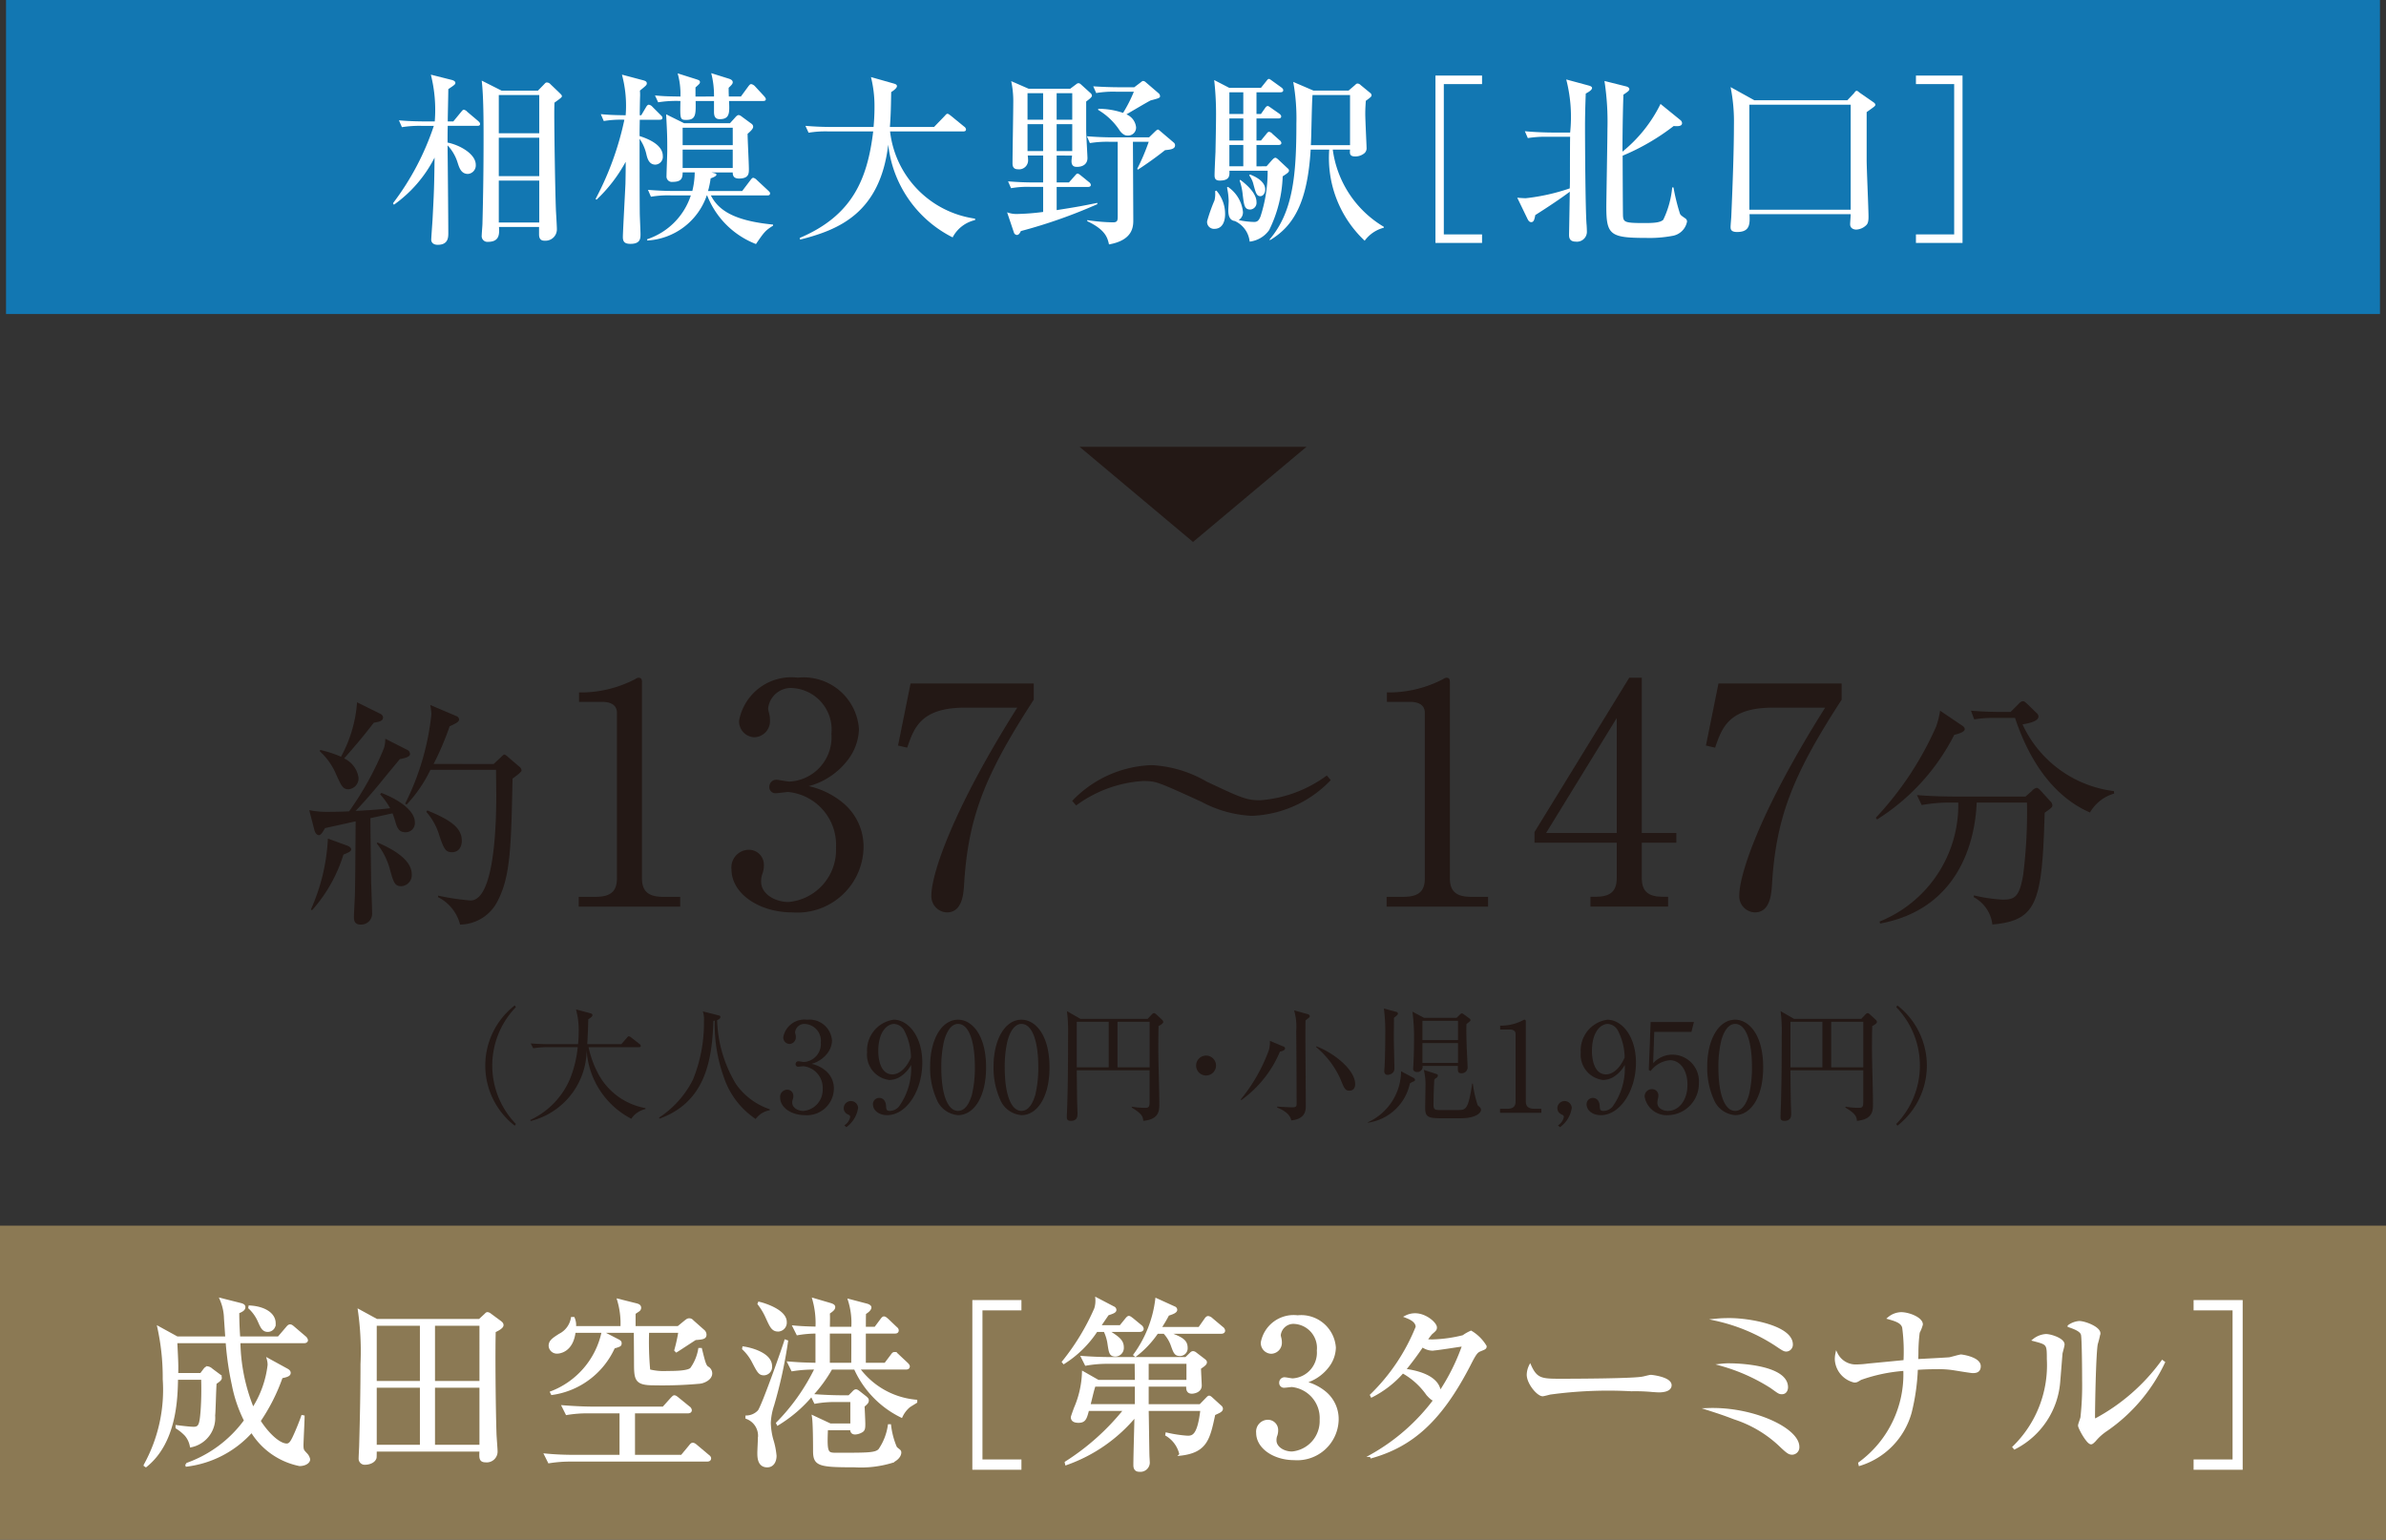 <svg xmlns="http://www.w3.org/2000/svg" viewBox="0 0 102.788 66.345"><rect x="0" y="0" width="102.788" height="66.345" fill="#333333" stroke="none"/><defs><style>.cls-1{fill:#1277b2;}.cls-2,.cls-5{fill:#fff;}.cls-3{fill:#231815;}.cls-4{fill:#8b7954;}.cls-5{stroke:#fff;stroke-miterlimit:10;stroke-width:0.1px;}</style></defs><g id="レイヤー_2" data-name="レイヤー 2"><g id="moji"><rect class="cls-1" x="0.26" width="102.268" height="13.531"/><path class="cls-2" d="M20.56,5.423h-1.271c-.008.24-.008.479-.008.72.52.104,1.215.487,1.215.959a.369.369,0,0,1-.335.393c-.296,0-.376-.265-.448-.488a1.886,1.886,0,0,0-.432-.743c.008.6.032,3.238.032,3.773,0,.185,0,.512-.456.512-.216,0-.28-.128-.28-.216,0-.072.048-.728.056-.855.064-1.239.072-1.375.088-2.687a5.585,5.585,0,0,1-1.751,2.031l-.04-.064a11.472,11.472,0,0,0,1.759-3.334h-.512a4.724,4.724,0,0,0-.863.056l-.128-.296c.479.048,1.047.048,1.135.048H18.729a6.202,6.202,0,0,0-.168-2.015l.888.224c.072.017.168.057.168.129,0,.063-.032.088-.304.271,0,.216-.024,1.191-.024,1.391h.24l.328-.399c.08-.096.088-.104.128-.104a.253.253,0,0,1,.144.088l.472.399c.04.04.08.072.08.128C20.68,5.415,20.616,5.423,20.56,5.423Zm3.326-.999c-.008.224-.008.384-.008.487,0,.655.032,3.143.072,4.174.008.128.04.663.04.775a.489.489,0,0,1-.512.512c-.088,0-.256,0-.256-.271V9.781H21.496c.016.28.04.64-.472.64a.246.246,0,0,1-.272-.271c0-.08.032-.439.032-.512q.048-1.824.048-3.662c0-.72,0-1.831-.08-2.503l.855.432H23.175l.264-.271c.064-.072.08-.08.12-.08a.21.21,0,0,1,.152.072l.392.376c.064.063.104.104.104.136C24.206,4.192,24.174,4.216,23.886,4.424ZM23.231,4.096H21.488V5.742H23.231Zm0,1.839H21.488V7.59H23.231Zm0,1.847H21.488V9.589H23.231Z"/><path class="cls-2" d="M25.882,4.919c.36.032.512.04,1.071.048a5.144,5.144,0,0,0-.16-1.751l.903.24c.128.032.168.072.168.136,0,.072-.032.096-.296.312.008.104.008.152.008.225-.008.136-.016.72-.016.839h.064l.208-.352c.032-.056.072-.104.12-.104a.253.253,0,0,1,.152.088l.352.352c.064.063.08.08.08.128,0,.072-.064.08-.12.08h-.855c-.008.447-.008.504-.008.703.432.136 1.0.4 1.0.855a.337.337,0,0,1-.32.376c-.272,0-.344-.264-.384-.432a1.876,1.876,0,0,0-.296-.68c0,1.056,0,2.351.008,3.183,0,.144.032.791.032.919,0,.185,0,.424-.432.424-.248,0-.328-.088-.328-.296,0-.199.096-1.942.112-2.311,0-.08.016-.728.008-.928a6.474,6.474,0,0,1-1.255,1.632l-.04-.032A12.992,12.992,0,0,0,26.898,5.159a4.505,4.505,0,0,0-.888.056Zm4.765,2.511c.192.048.216.048.216.104,0,.064-.208.137-.248.152a4.114,4.114,0,0,1-.112.544h1.471l.352-.464c.072-.096.096-.104.128-.104a.306.306,0,0,1,.144.088l.496.463c.048.049.08.072.08.12,0,.088-.08.088-.12.088H30.624c.312.608.943,1.088,2.679,1.256v.048c-.336.208-.392.288-.736.791a3.686,3.686,0,0,1-2.103-2.095h-.016a2.88,2.88,0,0,1-2.566,1.943v-.056a2.958,2.958,0,0,0,1.879-1.888h-.855a4.44,4.44,0,0,0-.864.057l-.128-.296c.376.031.76.048,1.135.048h.776a3.529,3.529,0,0,0,.104-.8h-.52c-.008.2-.008.408-.432.408a.231.231,0,0,1-.264-.248c0-.152.032-.903.032-1.08,0-.591,0-.695-.048-1.583l.775.384h1.975l.224-.247c.032-.04.096-.104.144-.104s.088.024.16.08l.359.264c.072.048.112.088.112.16,0,.104-.168.24-.24.304,0,.216.056,1.279.056,1.52,0,.184,0,.407-.424.407-.24,0-.272-.136-.272-.264Zm.112-3.271a3.794,3.794,0,0,0-.12-1.007l.736.231c.056.017.191.056.191.16,0,.063-.04.112-.176.24,0,.119,0,.184.008.375h.52L32.239,3.72c.032-.04.072-.096.12-.096a.292.292,0,0,1,.16.088l.392.424c.048.056.08.096.08.136,0,.072-.064.08-.12.08H31.407c.024.512.032.783-.4.783-.176,0-.248-.096-.248-.312V4.352h-.791c.008.567.016.815-.4.815-.272,0-.272-.032-.256-.815a4.93,4.93,0,0,0-.959.056l-.136-.296c.392.04.608.04,1.096.048a3.309,3.309,0,0,0-.12-.999l.784.248c.12.04.176.056.176.128,0,.063-.024.08-.192.231v.392Zm.807,1.344H29.408v.751h2.159Zm0,1.735v-.792H29.408v.792Z"/><path class="cls-2" d="M41.039,10.229a5.09,5.09,0,0,1-2.774-3.998c-.352,2.975-2.159,3.678-3.798,4.094l-.016-.072c2.279-.967,2.918-2.542,3.166-4.589h-1.919A4.333,4.333,0,0,0,34.834,5.719l-.136-.296c.384.032.76.048,1.144.048h1.791c.016-.191.04-.472.04-.871a5.159,5.159,0,0,0-.152-1.279l.983.279c.056.017.136.04.136.112,0,.088-.16.2-.248.256-.008.479-.016,1.023-.056,1.503h1.903l.448-.464c.04-.04.08-.104.128-.104.048,0,.096.048.152.088l.568.464a.169.169,0,0,1,.08.12c0,.088-.08.088-.128.088H38.344a4.285,4.285,0,0,0,3.662,3.758v.063A1.455,1.455,0,0,0,41.039,10.229Z"/><path class="cls-2" d="M46.104,3.824l.256-.192a.176.176,0,0,1,.104-.048.171.171,0,0,1,.088.04l.432.392a.152.152,0,0,1,.056.112c0,.063-.144.168-.248.247v1.248c0,.144.056,1.127.056,1.183,0,.265-.2.384-.448.384-.08,0-.24,0-.24-.247,0-.048.016-.168.024-.24H45.521V7.862h.528l.248-.279c.048-.057.088-.104.12-.104.048,0,.088.04.152.088l.344.28a.173.173,0,0,1,.08.12c0,.071-.064.088-.12.088H45.521v.999c.959-.151,1.08-.176,1.751-.312v.056a22.079,22.079,0,0,1-3.294,1.159c-.056.12-.104.168-.176.168a.149.149,0,0,1-.12-.096l-.296-.88a1.149,1.149,0,0,0,.432.072,10,10,0,0,0,1.12-.088V8.054h-.52a4.017,4.017,0,0,0-.863.056l-.128-.296c.375.032.759.048,1.135.048h.376V6.702h-.664a1.454,1.454,0,0,1,.016.184.388.388,0,0,1-.439.408c-.232,0-.232-.184-.232-.264,0-.416.032-2.215.032-2.583a4.228,4.228,0,0,0-.088-.951l.751.328Zm-1.839.191V5.159h.672V4.016Zm0,1.335V6.51h.672V5.351Zm1.255-1.335V5.159h.672V4.016Zm0,1.335V6.51h.672V5.351Zm2.63.76h-.335a4.569,4.569,0,0,0-.864.056l-.128-.295c.36.031.768.048,1.135.048h1.543l.28-.272c.032-.023.064-.063.104-.063.024,0,.048.023.096.063l.592.504a.147.147,0,0,1,.048.112c0,.168-.216.184-.432.208-.552.439-1.023.743-1.167.839l-.032-.032a9.015,9.015,0,0,0,.496-1.167h-.68l.016,3.358c0,.279,0,.879-1.047,1.063-.064-.288-.152-.632-.936-1V9.485a8.044,8.044,0,0,0,1.104.096c.208,0,.208-.088.208-.295ZM48.863,3.76l.264-.2c.08-.063.088-.071.12-.071a.178.178,0,0,1,.104.048l.567.487a.167.167,0,0,1,.056.12c0,.072-.04.088-.408.184-.144.072-.696.4-1.04.6a.677.677,0,0,1,.416.56.343.343,0,0,1-.359.353c-.056,0-.184,0-.336-.2a2.821,2.821,0,0,0-.936-.903V4.688a3.322,3.322,0,0,1,1.071.176,6,6,0,0,0,.464-.912H48.087a4.43,4.43,0,0,0-.863.057L47.096,3.72c.368.024.775.04,1.135.04Z"/><path class="cls-2" d="M52.402,8.213a1.537,1.537,0,0,1,.375,1.016c0,.08,0,.632-.463.632a.297.297,0,0,1-.312-.328,7.136,7.136,0,0,1,.32-.903,1.214,1.214,0,0,0,.024-.392Zm2.159-1.047.24-.271c.04-.04.088-.097.144-.097.032,0,.088.04.16.112l.376.352a.11.11,0,0,1,.048.088c0,.064-.048.104-.271.248a5.63,5.63,0,0,1-.584,2.318,1.2,1.2,0,0,1-.839.496,1.097,1.097,0,0,0-.64-.888c-.24-.032-.28-.256-.28-.472,0-.063.016-.336.016-.392a3.096,3.096,0,0,0-.072-.584l.04-.023a1.492,1.492,0,0,1,.647,1.079.394.394,0,0,1-.184.352,3.436,3.436,0,0,0,.664.08c.112,0,.2-.032.28-.248a6.256,6.256,0,0,0,.304-1.959h-1.647c.008.208.016.424-.416.424-.191,0-.224-.096-.224-.231,0-.16.032-.855.04-1,0-.071.024-1.087.024-1.614a13.034,13.034,0,0,0-.08-1.487l.648.336H54.321l.224-.28c.064-.08.08-.104.12-.104.032,0,.048.016.16.096l.376.271c.04.032.08.064.08.12,0,.072-.064.088-.12.088H54.129v.936h.192l.168-.24c.04-.063.08-.104.128-.104.032,0,.088.048.16.096l.32.224c.056.04.096.08.096.128,0,.08-.072.089-.128.089H54.129v.951h.192l.224-.272c.04-.048.072-.104.128-.104a.237.237,0,0,1,.144.088l.304.271a.182.182,0,0,1,.08.12c0,.072-.072.088-.12.088H54.129v.92ZM52.961,3.976v.936H53.561V3.976Zm0,1.128v.951H53.561V5.104Zm.6,2.062V6.246h-.6v.92Zm-.128.584c.552.415.696.735.696.951a.291.291,0,0,1-.264.328c-.256,0-.271-.185-.328-.624a2.667,2.667,0,0,0-.136-.632Zm.408-.232c.136.048.664.256.664.647,0,.152-.088.288-.208.288-.168,0-.2-.152-.296-.496a1.045,1.045,0,0,0-.184-.399ZM57.415,6.447A4.572,4.572,0,0,0,59.614,9.773v.04a1.477,1.477,0,0,0-.824.56,4.894,4.894,0,0,1-1.527-3.926h-.8c-.136,2.255-.72,3.286-1.751,3.901l-.024-.023C55.704,9.141,55.848,7.55,55.848,5.32a8.824,8.824,0,0,0-.136-1.791l.872.375h1.511l.288-.247c.04-.04.056-.057.104-.057a.197.197,0,0,1,.128.064l.408.336a.143.143,0,0,1,.064.104c0,.048-.024.08-.248.24-.008.144-.024.304-.024.567,0,.231.056,1.375.056,1.447a.286.286,0,0,1-.088.24.612.612,0,0,1-.392.144c-.248,0-.248-.112-.232-.296Zm.744-.192V4.096H56.543c-.032.304-.048,1.814-.072,2.158Z"/><path class="cls-2" d="M61.839,10.468V3.256h2.007v.368h-1.647v6.477h1.647V10.468Z"/><path class="cls-2" d="M65.362,8.518c.136.016.32.023.368.023a8.732,8.732,0,0,0,1.895-.424c.008-.224.008-.367.008-.535,0-.265,0-1.447.008-1.688H66.689a4.762,4.762,0,0,0-.871.056l-.128-.296c.487.049,1.047.057,1.143.057h.808a6.451,6.451,0,0,0-.168-2.287l.976.264c.064.017.136.048.136.104,0,.088-.167.184-.271.239-.024.6-.032,1.072-.032,1.424,0,.839.016,3.502.064,4.189.008.064.016.256.016.312a.428.428,0,0,1-.48.456c-.28,0-.288-.191-.288-.304,0-.017.032-1.703.032-1.847-.335.256-.943.663-1.487,1.007-.04.232-.08.304-.176.304-.08,0-.128-.071-.168-.159Zm6.732-.44A8.729,8.729,0,0,0,72.374,9.213c.032.063.08.096.232.2a.169.169,0,0,1,.072.128.767.767,0,0,1-.631.623,5.383,5.383,0,0,1-1.144.088c-1.535,0-1.703-.136-1.703-1.335,0-.312.048-2.895.048-3.358a11.598,11.598,0,0,0-.128-2.07l.92.231c.072.016.152.056.152.12,0,.063-.064.111-.256.24-.04,1.167-.04,2.406-.04,2.454a6.098,6.098,0,0,0,1.639-2.055l.855.695a.176.176,0,0,1,.072.128c0,.112-.096.152-.36.128a9.7,9.7,0,0,1-2.199,1.279c0,.24.008,2.551.016,2.614.024.248.096.288.888.288.328,0,.711,0,.847-.144a4.061,4.061,0,0,0,.384-1.392Z"/><path class="cls-2" d="M80.415,4.831V6.895c0,.383.08,2.103.08,2.454,0,.248-.056.312-.096.352a.658.658,0,0,1-.432.192c-.016,0-.264,0-.264-.232,0-.063.024-.367.024-.432H75.369c.016.408.032.768-.536.768-.28,0-.28-.136-.28-.224,0-.08.032-.416.032-.487.064-1.479.112-2.879.112-3.887a7.541,7.541,0,0,0-.144-1.646l1.023.567H79.583l.28-.296c.04-.048.072-.111.12-.111.048,0,.096.056.128.079l.567.393c.048.031.112.079.112.128C80.79,4.568,80.75,4.592,80.415,4.831Zm-.688-.319H75.361V9.037h4.366Z"/><path class="cls-2" d="M82.538,10.468v-.367h1.647V3.624h-1.647V3.256h2.007V10.468Z"/><path class="cls-3" d="M17.528,32.304a.212.212,0,0,1,.136.188c0,.094-.115.157-.44.22-.136.167-.429.513-.879,1.068-.398.481-.743.869-1.026,1.162.052,0,.932-.042,1.486-.115a2.927,2.927,0,0,0-.429-.597l.052-.063c.816.314,1.444.785,1.444,1.267a.396.396,0,0,1-.397.429c-.251,0-.356-.125-.45-.481-.01-.031-.052-.178-.115-.335l-.953.209c0,.45.032,2.596.032,2.795.01.209.042,1.151.042,1.34a.472.472,0,0,1-.502.45c-.22,0-.282-.136-.282-.314,0-.167.042-.858.042-1.005.011-.335.021-1.361.032-3.13-.66.147-1.183.262-1.319.293-.063.104-.167.303-.262.303-.105,0-.167-.125-.188-.188l-.23-.89a3.705,3.705,0,0,0,.743.073c.325,0,.806-.01.974-.021a13.377,13.377,0,0,0,1.497-2.711,1.344,1.344,0,0,0,.063-.418Zm-4.135,6.888a8.494,8.494,0,0,0,.733-3.057l.858.314c.073.031.146.094.146.146,0,.073-.063.125-.335.23a6.457,6.457,0,0,1-1.351,2.397Zm.398-6.877a5.04,5.04,0,0,1,.9.293,5.739,5.739,0,0,0,.691-2.345l.995.492a.196.196,0,0,1,.125.157c0,.157-.157.188-.398.23-.492.628-.565.722-1.277,1.539a1.097,1.097,0,0,1,.618.827.469.469,0,0,1-.429.502c-.241,0-.304-.126-.534-.639a2.852,2.852,0,0,0-.702-.995ZM16.262,36.303c.429.188,1.476.659,1.476,1.371a.478.478,0,0,1-.46.513c-.283,0-.335-.209-.471-.691a3.035,3.035,0,0,0-.576-1.151Zm5.003-3.381.314-.293c.053-.052.115-.115.146-.115.042,0,.115.063.147.094l.502.429a.23.23,0,0,1,.094.157c0,.073-.199.22-.387.355-.062,2.9-.084,4.198-.638,5.265a1.828,1.828,0,0,1-1.623,1.026,1.826,1.826,0,0,0-.953-1.183l.01-.063a10.521,10.521,0,0,0,1.393.209c1.057,0,1.109-3.454,1.109-4.532,0-.178-.01-.921-.01-1.099H18.543a5.953,5.953,0,0,1-1.025,1.497l-.063-.042a11.143,11.143,0,0,0,1.13-3.853,2.421,2.421,0,0,0-.052-.397l1.13.481a.171.171,0,0,1,.115.146c0,.104-.157.178-.408.293a12.072,12.072,0,0,1-.691,1.623Zm-2.857,2c.994.408,1.486.743,1.486,1.308,0,.251-.125.492-.419.492-.272,0-.356-.115-.586-.837a2.69,2.69,0,0,0-.523-.9Z"/><path class="cls-3" d="M24.931,38.645h.725c.685,0,.921-.263.921-.803v-7.124c0-.408-.382-.474-.632-.474h-1.001v-.408h.237a5.072,5.072,0,0,0,2.146-.553c.092-.053.131-.079.184-.079.119,0,.145.079.145.185v8.454c0,.566.276.803.922.803h.724v.421H24.931Z"/><path class="cls-3" d="M36.306,34.589a2.445,2.445,0,0,1,.895,1.949,2.854,2.854,0,0,1-3.068,2.778c-1.422,0-2.621-.803-2.621-1.856a.76.76,0,0,1,.75-.843.645.645,0,0,1,.646.658,1.084,1.084,0,0,1-.079.421.938.938,0,0,0-.04.303c0,.5.566.869,1.185.869a2.25,2.25,0,0,0,2.041-2.331,2.293,2.293,0,0,0-2.054-2.41c-.079,0-.448.053-.527.053a.26.26,0,0,1-.29-.277.298.298,0,0,1,.303-.303c.079,0,.474.079.566.079a1.911,1.911,0,0,0,1.804-2.054,1.795,1.795,0,0,0-1.659-1.976.987.987,0,0,0-1.067.882,1.051,1.051,0,0,0,.04.198,1.296,1.296,0,0,1,.04.316.695.695,0,0,1-.671.724.682.682,0,0,1-.659-.724,2.287,2.287,0,0,1,2.528-1.844,2.39,2.39,0,0,1,2.634,2.212,2.278,2.278,0,0,1-.487,1.343,3.13,3.13,0,0,1-1.672,1.119A3.533,3.533,0,0,1,36.306,34.589Z"/><path class="cls-3" d="M44.533,29.453v.698c-2.094,3.226-2.831,5.057-3.002,7.993-.026.342-.066,1.172-.737,1.172a.695.695,0,0,1-.671-.724c0-.935.922-3.7,3.7-8.099h-2.252c-1.909,0-2.199.882-2.489,1.725l-.395-.092.54-2.673Z"/><path class="cls-3" d="M53.919,35.155a5.08,5.08,0,0,1-2.16-.605c-1.909-.869-1.949-.895-2.528-.895a5.422,5.422,0,0,0-2.871,1.053l-.171-.197a4.954,4.954,0,0,1,3.423-1.541,5.213,5.213,0,0,1,2.371.711c1.461.685,1.699.803,2.304.803a5.523,5.523,0,0,0,2.871-1.067l.171.198A4.933,4.933,0,0,1,53.919,35.155Z"/><path class="cls-3" d="M59.735,38.645h.725c.685,0,.921-.263.921-.803v-7.124c0-.408-.382-.474-.632-.474H59.748v-.408h.237a5.072,5.072,0,0,0,2.146-.553c.092-.053.131-.079.184-.079.119,0,.145.079.145.185v8.454c0,.566.276.803.922.803h.724v.421H59.735Z"/><path class="cls-3" d="M70.188,29.203H70.728v6.69h1.488v.421H70.728v1.527c0,.58.29.803.922.803h.211v.421H68.516v-.421h.21c.619,0,.922-.211.922-.803V36.314H66.106v-.461Zm-.54,1.738-3.042,4.952h3.042Z"/><path class="cls-3" d="M79.337,29.453v.698c-2.094,3.226-2.831,5.057-3.002,7.993-.026.342-.065,1.172-.737,1.172a.695.695,0,0,1-.671-.724c0-.935.921-3.7,3.7-8.099H76.375c-1.909,0-2.199.882-2.489,1.725l-.395-.092.54-2.673Z"/><path class="cls-3" d="M84.189,31.665a9.268,9.268,0,0,1-3.326,3.647l-.053-.075a13.942,13.942,0,0,0,2.596-3.926,3.554,3.554,0,0,0,.172-.687l.922.622c.054.032.14.097.14.171C84.64,31.547,84.36,31.622,84.189,31.665Zm3.894,3.357c-.107,3.862-.322,4.645-2.252,4.816a1.539,1.539,0,0,0-.805-1.18l.011-.075a6.694,6.694,0,0,0,1.245.183c.515,0,.719-.118.879-1.094a21.789,21.789,0,0,0,.161-3.089h-2.167c-.064,1.684-.783,4.591-4.162,5.213l-.021-.086a5.416,5.416,0,0,0,3.39-5.127h-.311a6.777,6.777,0,0,0-1.266.107l-.204-.429c.665.054,1.319.064,1.641.064h3.036l.29-.257a.318.318,0,0,1,.193-.118c.054,0,.107.054.15.097l.429.472a.282.282,0,0,1,.096.172C88.415,34.786,88.383,34.807,88.083,35.022Zm1.953-.011c-1.148-.494-2.424-1.652-3.229-4.076h-.858a5.076,5.076,0,0,0-.901.064l-.139-.375c.482.042.955.053,1.169.053h.537l.343-.343c.096-.096.139-.118.193-.118.064,0,.107.054.183.118l.396.386a.19.19,0,0,1,.086.161c0,.214-.493.3-.687.333a5.012,5.012,0,0,0,3.937,2.875l.011.107A1.763,1.763,0,0,0,90.035,35.011Z"/><path class="cls-3" d="M22.176,48.508a3.28,3.28,0,0,1,0-5.184l.048.074a3.623,3.623,0,0,0,0,5.035Z"/><path class="cls-3" d="M27.196,48.208A3.575,3.575,0,0,1,25.273,45.257a3.186,3.186,0,0,1-2.41,3.048l-.021-.043a3.432,3.432,0,0,0,1.725-1.8,4.984,4.984,0,0,0,.321-1.339H23.602a3.854,3.854,0,0,0-.632.049l-.107-.209c.423.032.798.032.825.032h1.216c.011-.124.026-.29.026-.558a3.272,3.272,0,0,0-.118-.942l.616.166c.048.011.096.037.096.08,0,.06-.075.112-.182.183-.005.348-.021.68-.043,1.071h1.468l.241-.279c.027-.031.054-.063.081-.063a.235.235,0,0,1,.102.053l.359.279a.119.119,0,0,1,.054.08c0,.059-.054.059-.081.059H25.354a4.42,4.42,0,0,0,.407,1.125,2.875,2.875,0,0,0,2.046,1.5v.042A.983.983,0,0,0,27.196,48.208Z"/><path class="cls-3" d="M33.158,47.843a.941.941,0,0,0-.605.375,3.513,3.513,0,0,1-1.371-1.8,6.742,6.742,0,0,1-.391-2.437c-.021.006-.032.006-.059.011-.054,1.821-.407,3.519-2.319,4.21l-.021-.043a4.226,4.226,0,0,0,1.462-1.639,6.483,6.483,0,0,0,.472-2.533,1.089,1.089,0,0,0-.048-.407l.648.166c.091.021.107.032.107.075,0,.085-.085.117-.139.134a5.607,5.607,0,0,0,.819,2.769,2.906,2.906,0,0,0,1.452,1.076Z"/><path class="cls-3" d="M35.559,46.13a.995.995,0,0,1,.364.793,1.16,1.16,0,0,1-1.248,1.13c-.579,0-1.066-.326-1.066-.755a.309.309,0,0,1,.305-.343.262.262,0,0,1,.263.268.445.445,0,0,1-.032.172.379.379,0,0,0-.016.123c0,.203.23.354.482.354a.915.915,0,0,0,.83-.948.933.933,0,0,0-.835-.98c-.032,0-.182.021-.214.021a.105.105,0,0,1-.118-.112.121.121,0,0,1,.123-.123c.032,0,.193.032.23.032a.777.777,0,0,0,.734-.836.73.73,0,0,0-.675-.803.401.401,0,0,0-.434.358.408.408,0,0,0,.016.08.536.536,0,0,1,.016.129.283.283,0,0,1-.273.295.278.278,0,0,1-.268-.295.93.93,0,0,1,1.028-.75.972.972,0,0,1,1.071.9.926.926,0,0,1-.198.546,1.275,1.275,0,0,1-.68.455A1.444,1.444,0,0,1,35.559,46.13Z"/><path class="cls-3" d="M36.374,48.492a.545.545,0,0,0,.251-.354c0-.021-.005-.075-.048-.091-.14-.064-.23-.14-.23-.306a.311.311,0,0,1,.621-.005,1.248,1.248,0,0,1-.509.835Z"/><path class="cls-3" d="M38.779,46.398a.91.91,0,0,1-.466.139,1.094,1.094,0,0,1-.959-1.188A1.337,1.337,0,0,1,38.5,43.939c.611,0,1.232.696,1.232,1.848,0,1.237-.696,2.266-1.516,2.266-.359,0-.61-.214-.61-.466a.268.268,0,0,1,.273-.278c.107,0,.284.069.294.369.005.118.016.193.161.193a.527.527,0,0,0,.391-.188A2.819,2.819,0,0,0,39.25,45.889,1.373,1.373,0,0,1,38.779,46.398Zm.177-1.987a.531.531,0,0,0-.434-.289c-.284,0-.686.3-.686,1.178,0,.247.059.996.611.996.204,0,.546-.149.798-.729A2.597,2.597,0,0,0,38.956,44.411Z"/><path class="cls-3" d="M41.275,48.052a1.084,1.084,0,0,1-.878-.578,3.338,3.338,0,0,1-.327-1.526c0-1.141.487-2.009,1.205-2.009.552,0,1.205.595,1.205,2.057C42.48,47.308,41.929,48.052,41.275,48.052Zm-.6-3.219a4.832,4.832,0,0,0-.124,1.162c0,1.194.284,1.875.723,1.875.37,0,.536-.493.595-.696a4.978,4.978,0,0,0,.128-1.179c0-1.221-.294-1.874-.723-1.874C40.895,44.122,40.729,44.646,40.676,44.834Z"/><path class="cls-3" d="M44.007,48.052a1.084,1.084,0,0,1-.878-.578,3.338,3.338,0,0,1-.327-1.526c0-1.141.487-2.009,1.205-2.009.552,0,1.205.595,1.205,2.057C45.212,47.308,44.661,48.052,44.007,48.052Zm-.6-3.219a4.833,4.833,0,0,0-.124,1.162c0,1.194.284,1.875.723,1.875.37,0,.536-.493.595-.696a4.978,4.978,0,0,0,.128-1.179c0-1.221-.294-1.874-.723-1.874C43.627,44.122,43.461,44.646,43.408,44.834Z"/><path class="cls-3" d="M49.911,44.213c-.005.188-.011.535-.011.964,0,.664.043,1.725.043,2.384,0,.294,0,.669-.691.738-.016-.176-.048-.305-.498-.572l.005-.038a3.444,3.444,0,0,0,.573.049c.161,0,.192-.049.192-.258V46.119H46.387c.011,1.114.011,1.237.027,1.671,0,.011.005.14.005.183,0,.123,0,.326-.294.326-.166,0-.166-.102-.166-.171,0-.097.021-.524.021-.61.027-.959.032-1.912.032-2.865a7.311,7.311,0,0,0-.048-1.082l.579.332h2.897l.182-.193c.038-.037.064-.053.091-.053s.048.01.097.053l.246.226a.169.169,0,0,1,.059.102C50.114,44.084,50.028,44.159,49.911,44.213ZM47.763,44.03H46.387V45.991h1.376Zm1.762,0H48.143V45.991H49.525Z"/><path class="cls-3" d="M51.957,46.344a.429.429,0,1,1,.429-.429A.43.43,0,0,1,51.957,46.344Z"/><path class="cls-3" d="M55.139,45.316a4.888,4.888,0,0,1-1.666,2.089l-.021-.032a7.238,7.238,0,0,0,1.216-2.138,1.308,1.308,0,0,0,.038-.385l.546.229c.069.027.107.043.107.103C55.358,45.262,55.214,45.3,55.139,45.316Zm1.221-1.441c-.048.038-.064.054-.118.092-.005.214-.005.283-.005.846,0,.444.016,2.405.016,2.807,0,.214,0,.595-.626.659-.064-.338-.477-.499-.605-.552v-.043c.134.011.552.032.664.032.171,0,.171-.081.171-.14,0-.733-.005-2.309-.016-3.149a2.486,2.486,0,0,0-.091-.889l.562.155c.053.016.112.037.112.091C56.424,43.811,56.419,43.833,56.36,43.875Zm1.773,3.123c-.182,0-.225-.102-.38-.482a3.799,3.799,0,0,0-1.055-1.397l.011-.032c.82.315,1.671,1.039,1.671,1.628C58.379,46.966,58.213,46.998,58.133,46.998Z"/><path class="cls-3" d="M60.898,46.601a.761.761,0,0,0-.161.086,2.159,2.159,0,0,1-1.815,1.692V48.363a2.441,2.441,0,0,0,1.436-2.201l.536.284a.104.104,0,0,1,.064.086C60.957,46.564,60.94,46.585,60.898,46.601Zm-.707-2.86c-.021.021-.118.102-.14.118,0,.295-.005.589-.005.889,0,.204.026,1.237.026,1.291,0,.246-.257.278-.289.278-.123,0-.15-.091-.15-.166,0-.026.005-.037.005-.064.038-.535.038-1.296.038-1.467a7.762,7.762,0,0,0-.059-1.162l.536.145a.079.079,0,0,1,.069.074A.092.092,0,0,1,60.191,43.741Zm2.983.386c-.011.321,0,.659.011.985.005.14.038.756.038.884a.251.251,0,0,1-.263.252c-.161,0-.161-.075-.155-.316h-1.521a.228.228,0,0,1-.235.263c-.016,0-.171-.005-.171-.139a.78.78,0,0,1,.005-.086c.026-.423.032-.868.032-1.099a8.356,8.356,0,0,0-.069-1.279l.503.268h1.398l.155-.15c.038-.037.054-.043.075-.043.021,0,.038.011.07.032l.257.188a.085.085,0,0,1,.043.07C63.345,43.993,63.329,44.01,63.174,44.127Zm-.364-.139H61.278v.83h1.532Zm0,.958H61.278v.857h1.532Zm.124,3.24h-.873c-.541,0-.664-.069-.664-.428,0-.146.011-.777.011-.905a2.71,2.71,0,0,0-.07-.75l.546.177c.043.016.059.037.059.069a.128.128,0,0,1-.069.102.169.169,0,0,0-.086.086c-.021.364-.032.724-.032,1.087,0,.204.091.209.3.209h.744c.354,0,.45-.016.622-1.141h.027a5.002,5.002,0,0,0,.208.932c.016.017.102.092.113.107a.155.155,0,0,1,.032.091C63.801,47.983,63.527,48.186,62.933,48.186Z"/><path class="cls-3" d="M64.621,47.779H64.916c.278,0,.375-.106.375-.326V44.555c0-.166-.155-.193-.257-.193h-.407v-.166h.097a2.058,2.058,0,0,0,.873-.225c.037-.021.053-.032.075-.032.048,0,.059.032.059.075v3.438c0,.23.112.326.375.326h.294v.172H64.621Z"/><path class="cls-3" d="M67.118,48.492a.545.545,0,0,0,.251-.354c0-.021-.005-.075-.048-.091-.14-.064-.23-.14-.23-.306a.311.311,0,0,1,.621-.005,1.248,1.248,0,0,1-.509.835Z"/><path class="cls-3" d="M69.523,46.398a.91.91,0,0,1-.466.139,1.094,1.094,0,0,1-.959-1.188,1.337,1.337,0,0,1,1.146-1.409c.611,0,1.232.696,1.232,1.848,0,1.237-.696,2.266-1.516,2.266-.359,0-.61-.214-.61-.466a.268.268,0,0,1,.273-.278c.107,0,.284.069.294.369.005.118.016.193.161.193a.527.527,0,0,0,.391-.188,2.819,2.819,0,0,0,.525-1.794A1.373,1.373,0,0,1,69.523,46.398Zm.177-1.987a.531.531,0,0,0-.434-.289c-.284,0-.686.3-.686,1.178,0,.247.059.996.611.996.204,0,.546-.149.798-.729A2.597,2.597,0,0,0,69.7,44.411Z"/><path class="cls-3" d="M71.265,44.465l-.048,1.35a1.128,1.128,0,0,1,.83-.37A1.148,1.148,0,0,1,73.187,46.671a1.36,1.36,0,0,1-1.323,1.382.963.963,0,0,1-1.012-.787.304.304,0,0,1,.311-.332.265.265,0,0,1,.279.278.548.548,0,0,1-.027.161.789.789,0,0,0-.016.149c0,.23.241.349.455.349.434,0,.841-.413.841-1.13,0-.681-.359-1.056-.75-1.056a1.167,1.167,0,0,0-.836.466l-.08-.043.08-2.067h1.864l-.107.424Z"/><path class="cls-3" d="M74.752,48.052a1.084,1.084,0,0,1-.878-.578,3.338,3.338,0,0,1-.327-1.526c0-1.141.487-2.009,1.205-2.009.552,0,1.205.595,1.205,2.057C75.957,47.308,75.405,48.052,74.752,48.052Zm-.6-3.219a4.833,4.833,0,0,0-.124,1.162c0,1.194.284,1.875.723,1.875.37,0,.536-.493.595-.696a4.979,4.979,0,0,0,.128-1.179c0-1.221-.294-1.874-.723-1.874C74.372,44.122,74.206,44.646,74.152,44.834Z"/><path class="cls-3" d="M80.655,44.213c-.005.188-.011.535-.011.964,0,.664.043,1.725.043,2.384,0,.294,0,.669-.691.738-.016-.176-.048-.305-.498-.572l.005-.038a3.444,3.444,0,0,0,.573.049c.161,0,.192-.049.192-.258V46.119H77.131c.011,1.114.011,1.237.027,1.671,0,.011.005.14.005.183,0,.123,0,.326-.294.326-.166,0-.166-.102-.166-.171,0-.097.021-.524.021-.61.027-.959.032-1.912.032-2.865a7.311,7.311,0,0,0-.048-1.082l.579.332h2.897l.182-.193c.038-.037.064-.053.091-.053s.048.01.097.053l.246.226a.169.169,0,0,1,.059.102C80.858,44.084,80.772,44.159,80.655,44.213ZM78.507,44.03H77.131V45.991h1.376Zm1.762,0H78.887V45.991H80.269Z"/><path class="cls-3" d="M81.738,48.508l-.048-.074a3.623,3.623,0,0,0,0-5.035l.048-.074a3.281,3.281,0,0,1,0,5.184Z"/><rect class="cls-4" y="52.815" width="102.788" height="13.531"/><path class="cls-5" d="M12.905,63.124a3.145,3.145,0,0,1-2.062-1.447,4.478,4.478,0,0,1-2.799,1.471l-.008-.056a5.297,5.297,0,0,0,2.527-1.879,5.931,5.931,0,0,1-.528-1.552,13.052,13.052,0,0,1-.264-1.831H7.588c.048.96.048.983.04,1.384H8.659l.144-.192c.056-.071.096-.096.136-.096a.32.32,0,0,1,.176.088l.312.232a.183.183,0,0,1,.08.128c0,.056-.048.111-.224.224-.024.224-.04,1.199-.064,1.399a1.242,1.242,0,0,1-.991,1.319,1.014,1.014,0,0,0-.232-.488,2.069,2.069,0,0,0-.384-.312v-.056c.168.023.576.071.728.071.264,0,.304-.144.352-.743.04-.576.032-1.056.024-1.384H7.62c-.016.855-.056,2.743-1.335,3.767l-.048-.032a6.705,6.705,0,0,0,.823-3.71A10.081,10.081,0,0,0,6.828,57.199l.8.439h2.127c-.008-.128-.048-.712-.056-.823a2.203,2.203,0,0,0-.184-.832l.855.216c.064.017.152.048.152.12,0,.088-.056.152-.264.231,0,.288.008.608.04,1.088h1.703l.376-.439c.048-.057.08-.08.12-.08.048,0,.088.032.144.08l.496.424a.21.21,0,0,1,.08.128c0,.056-.056.079-.12.079h-2.79a7.908,7.908,0,0,0,.591,2.879,4.42,4.42,0,0,0,.68-1.887.859.859,0,0,0-.032-.248l.815.447c.072.04.112.08.112.137,0,.096-.104.136-.344.184a8.093,8.093,0,0,1-.952,1.887c.344.544.84,1.023,1.176,1.023.136,0,.208-.128.295-.304.152-.32.32-.752.376-.92l.048.009c0,.199-.048,1.071-.048,1.247,0,.208.032.231.168.376a.467.467,0,0,1,.12.224C13.312,63.011,13.137,63.124,12.905,63.124Zm-1.367-5.781c-.2,0-.264-.144-.384-.416a1.747,1.747,0,0,0-.408-.575l.008-.048c.592.031,1.072.287,1.072.719A.291.291,0,0,1,11.538,57.343Z"/><path class="cls-5" d="M20.658,56.886l.224-.208c.048-.039.072-.088.12-.088a.233.233,0,0,1,.12.057l.432.319c.048.04.088.072.088.136,0,.112-.264.232-.336.265-.024.783-.008,3.078.032,4.381,0,.12.048.688.048.8a.416.416,0,0,1-.456.416c-.256,0-.24-.145-.224-.464H16.18c0,.048,0,.288-.008.319-.056.185-.296.248-.432.248a.212.212,0,0,1-.24-.224c0-.096.024-.504.024-.592.032-1.159.056-2.318.056-3.47a12.408,12.408,0,0,0-.112-2.311l.76.415Zm-4.478.192v2.479h1.959V57.079Zm0,2.67v2.559h1.959v-2.559Zm4.525-.191V57.079H18.69v2.479Zm0,2.75v-2.559H18.69v2.559Z"/><path class="cls-5" d="M30.457,62.931H24.596a5.752,5.752,0,0,0-.943.072l-.16-.32c.408.04.824.057,1.231.057h2.015V60.852h-1.383a5.478,5.478,0,0,0-.943.072l-.16-.32c.632.049,1.087.057,1.231.057h3.094l.344-.384c.064-.064.096-.104.128-.104.048,0,.112.057.152.088l.472.384a.173.173,0,0,1,.08.12c0,.08-.08.088-.128.088H27.306V62.74h2.063l.352-.424c.04-.048.072-.097.12-.097.032,0,.072.009.152.08l.504.424c.032.024.088.064.088.12C30.584,62.924,30.504,62.931,30.457,62.931Zm-.28-3.358a17.83,17.83,0,0,1-1.999.072c-.815,0-.815-.2-.815-.991,0-.176-.008-1.071-.008-1.271H24.748c-.104.896-.719.896-.744.896a.304.304,0,0,1-.319-.288c0-.2.152-.296.423-.472a.99.99,0,0,0,.536-.72H24.708a.735.735,0,0,1,.056.392h2.015a3.502,3.502,0,0,0-.144-1.175l.76.191c.063.017.176.04.176.145a.138.138,0,0,1-.056.111c-.032.024-.16.104-.184.128v.6h1.887l.312-.256c.064-.048.096-.079.168-.079a.178.178,0,0,1,.136.071l.488.432a.227.227,0,0,1,.064.152c0,.144-.112.16-.432.184-.128.08-.696.456-.816.528l-.04-.04a6.901,6.901,0,0,0,.176-.8H27.914a13.277,13.277,0,0,0,.048,1.671,2.58,2.58,0,0,0,.784.072c.28,0,.887,0,1.031-.145a2.04,2.04,0,0,0,.352-.847h.064c.128.52.176.719.28.791a.288.288,0,0,1,.16.256C30.632,59.414,30.345,59.542,30.177,59.573Zm-3.734-1.511a3.45,3.45,0,0,1-2.663,1.999l-.032-.064a3.574,3.574,0,0,0,2.215-2.582l.664.344c.08.04.104.071.104.12C26.73,57.974,26.707,57.982,26.443,58.062Z"/><path class="cls-5" d="M32.916,59.214c-.191,0-.24-.08-.496-.576a2.081,2.081,0,0,0-.4-.52l.008-.048c.288.04,1.183.256,1.183.8A.313.313,0,0,1,32.916,59.214Zm.384,1.335a2.78,2.78,0,0,0-.144.76,3.054,3.054,0,0,0,.104.712,3.325,3.325,0,0,1,.144.711c0,.225-.104.448-.352.448-.376,0-.376-.399-.376-.576,0-.104.024-.543.024-.631a.826.826,0,0,0-.536-.88v-.048a.751.751,0,0,0,.528-.24c.176-.231,1.08-2.798,1.144-3.03l.064.024A19.976,19.976,0,0,1,33.3,60.549Zm.216-3.222c-.24,0-.312-.185-.488-.568a2.829,2.829,0,0,0-.344-.575l.016-.04c.152.032,1.144.312,1.144.823A.333.333,0,0,1,33.516,57.327Zm5.645,3.277a1.259,1.259,0,0,0-.328.433,4.216,4.216,0,0,1-1.999-2.071H35.811a6.098,6.098,0,0,1-.839,1.151c.568.048,1.111.056,1.208.056h.399l.144-.144c.056-.056.096-.112.152-.112.048,0,.112.057.144.08l.264.208c.048.04.096.08.096.136,0,.088-.04.12-.184.248.008.12.032.647.032.752,0,.16,0,.256-.08.319a.623.623,0,0,1-.304.104c-.16,0-.168-.112-.168-.185H35.619c-.048,1.071.008,1.071.44,1.071,1.343,0,1.647,0,1.823-.167a2.468,2.468,0,0,0,.416-1.063h.04a3.399,3.399,0,0,0,.248.943c.032.048.04.048.128.12.04.031.064.056.064.104,0,.032,0,.231-.344.399a4.584,4.584,0,0,1-1.615.192c-1.52,0-1.735-.048-1.743-.632,0-.496-.008-1.271-.048-1.503l.735.344h.919V60.365h-.631a4.795,4.795,0,0,0-.936.072l-.152-.312a5.878,5.878,0,0,1-1.455,1.247l-.024-.048a8.868,8.868,0,0,0,1.663-2.358,5.838,5.838,0,0,0-1.015.072l-.16-.32c.416.032.496.04,1.208.057V57.415a4.721,4.721,0,0,0-.824.071l-.16-.319c.176.016.464.04.984.048a3.788,3.788,0,0,0-.136-1.231l.736.216c.096.032.152.064.152.12,0,.088-.072.144-.232.256.008.168.008.216,0,.647h1.023a3.249,3.249,0,0,0-.144-1.199l.76.2c.088.023.152.071.152.111,0,.097-.128.192-.232.256-.008.104-.008.544-.008.632h.456l.256-.344c.032-.04.072-.104.12-.104.048,0,.112.063.152.096l.352.336c.048.04.08.071.08.12,0,.08-.064.088-.12.088H37.25v1.359h.887l.272-.36c.04-.056.072-.104.12-.104a.249.249,0,0,1,.152.088l.384.359c.048.048.08.088.08.12,0,.08-.072.088-.12.088H36.986a3.439,3.439,0,0,0,2.479,1.399v.048C39.416,60.445,39.201,60.573,39.161,60.604Zm-2.438-3.189H35.699v1.359h1.023C36.722,58.582,36.73,57.631,36.722,57.415Z"/><path class="cls-5" d="M41.938,63.283V56.071h2.015v.344h-1.679V62.939h1.679V63.283Z"/><path class="cls-5" d="M49.099,57.343H47.708c.44.28.656.416.656.712a.325.325,0,0,1-.304.352c-.224,0-.24-.12-.295-.472a1.915,1.915,0,0,0-.176-.592h-.352a4.646,4.646,0,0,1-1.407,1.383l-.032-.039a10.008,10.008,0,0,0,1.391-2.295,1.156,1.156,0,0,0,.048-.432l.735.384a.112.112,0,0,1,.072.104c0,.08-.12.12-.32.184-.104.152-.312.456-.352.521h.896l.24-.296c.04-.049.088-.104.12-.104.04,0,.088.04.152.088l.36.296a.19.19,0,0,1,.08.12C49.219,57.327,49.146,57.343,49.099,57.343Zm3.206,3.598c-.224,1.048-.335,1.607-1.447,1.735a1.304,1.304,0,0,0-.608-.848l.008-.048a5.597,5.597,0,0,0,.904.136c.248,0,.472-.071.6-1.167H49.435c.008.279.024,1.646.032,1.959,0,.04.016.271.016.328a.355.355,0,0,1-.392.335c-.104,0-.216-.031-.216-.239,0-.392.04-1.72.048-2.135a6.791,6.791,0,0,1-2.99,2.087l-.016-.064a10.324,10.324,0,0,0,2.535-2.271h-1.583c-.096.367-.136.512-.408.512-.184,0-.28-.064-.28-.192,0-.023.088-.271.144-.415a4.199,4.199,0,0,0,.336-1.512l.647.368H48.939c0-.072-.008-.664-.008-.792h-1.207a5.256,5.256,0,0,0-.944.08l-.16-.319c.392.031.839.048,1.231.048h3.238l.216-.208a.136.136,0,0,1,.088-.048.197.197,0,0,1,.112.048l.376.288c.024.023.064.048.064.096,0,.072-.088.136-.256.248,0,.119.032.671.032.751,0,.272-.32.304-.375.304-.208,0-.2-.176-.192-.304H49.435v.855h2.271l.28-.287c.032-.032.072-.08.104-.08.032,0,.088.048.12.08l.368.335a.137.137,0,0,1,.056.097C52.633,60.804,52.505,60.844,52.305,60.94ZM48.939,59.701H47.148c-.08.248-.088.312-.224.855H48.939Zm3.67-2.278H50.282c.6.231.832.328.832.663a.282.282,0,0,1-.288.296c-.2,0-.232-.119-.36-.472a1.566,1.566,0,0,0-.312-.487h-.304a4.228,4.228,0,0,1-.935.991l-.04-.032a5.097,5.097,0,0,0,.943-2.391l.775.353a.108.108,0,0,1,.072.096c0,.08-.112.136-.344.208a6.435,6.435,0,0,1-.344.583h1.687l.264-.375c.032-.049.072-.097.12-.097a.281.281,0,0,1,.152.08l.448.376a.174.174,0,0,1,.08.12C52.729,57.407,52.665,57.423,52.609,57.423Zm-1.447,1.295h-1.727v.792h1.727Z"/><path class="cls-5" d="M57.075,59.997a1.486,1.486,0,0,1,.544,1.184,1.734,1.734,0,0,1-1.863,1.688c-.863,0-1.591-.488-1.591-1.128a.461.461,0,0,1,.456-.512.392.392,0,0,1,.392.399.656.656,0,0,1-.048.256.574.574,0,0,0-.024.185c0,.304.344.527.72.527a1.366,1.366,0,0,0,1.239-1.415,1.392,1.392,0,0,0-1.247-1.463c-.048,0-.272.031-.32.031a.157.157,0,0,1-.176-.168.181.181,0,0,1,.184-.184c.048,0,.288.048.344.048A1.16,1.16,0,0,0,56.779,58.198,1.089,1.089,0,0,0,55.772,56.999a.599.599,0,0,0-.647.535.654.654,0,0,0,.024.12.786.786,0,0,1,.024.192.422.422,0,0,1-.408.439.414.414,0,0,1-.4-.439,1.389,1.389,0,0,1,1.535-1.119A1.451,1.451,0,0,1,57.499,58.07a1.381,1.381,0,0,1-.296.815,1.898,1.898,0,0,1-1.015.68A2.154,2.154,0,0,1,57.075,59.997Z"/><path class="cls-5" d="M63.785,58.175c-.16.063-.216.111-.479.631-1.231,2.391-2.471,3.486-4.229,3.982l-.024-.057a8.739,8.739,0,0,0,2.75-2.406c-.08-.008-.167-.08-.312-.24a3.181,3.181,0,0,0-1.063-.959,4.454,4.454,0,0,1-1.335,1.039l-.024-.048a8.499,8.499,0,0,0,1.967-2.935c0-.264-.312-.384-.472-.447a.865.865,0,0,1,.4-.096c.456,0,.888.392.888.56,0,.088-.016.104-.2.264a2.779,2.779,0,0,0-.216.296c.056,0,.136.008.288.008a6.093,6.093,0,0,0,1.311-.184,1.789,1.789,0,0,1,.336-.192,1.791,1.791,0,0,1,.624.624C63.993,58.094,63.961,58.102,63.785,58.175Zm-2.095-.024a.753.753,0,0,1-.416-.152A12.757,12.757,0,0,1,60.507,59.03c.448.056,1.471.256,1.519.975A9.031,9.031,0,0,0,63.042,57.967C62.826,57.99,61.875,58.15,61.69,58.15Z"/><path class="cls-5" d="M71.466,59.949c-.072,0-.264-.016-.28-.016a7.856,7.856,0,0,0-.903-.032,18.495,18.495,0,0,0-3.518.144c-.024.009-.28.072-.304.072-.208,0-.64-.512-.64-.88a.926.926,0,0,1,.096-.384c.272.608.52.608,1.352.608.552,0,3.15-.008,3.518-.097.048-.008.28-.071.328-.071s.848.088.848.399C71.961,59.941,71.562,59.949,71.466,59.949Z"/><path class="cls-5" d="M77.21,62.635c-.12,0-.192-.04-.472-.304A5.17,5.17,0,0,0,74.723,61.116c-.456-.176-.775-.279-1.127-.392,1.919-.063,3.87.848,3.87,1.623A.27.27,0,0,1,77.21,62.635Zm-.248-4.445c-.096,0-.136-.024-.456-.24a7.79,7.79,0,0,0-2.559-1.079c.168-.016.336-.024.56-.024.896,0,2.679.328,2.679,1.088A.246.246,0,0,1,76.962,58.19Zm-.2,1.839c-.112,0-.144-.032-.456-.256a8.018,8.018,0,0,0-2.143-.96,2.897,2.897,0,0,1,.384-.016c.112,0,2.431.024,2.431.983C76.978,59.789,76.978,60.029,76.762,60.029Z"/><path class="cls-5" d="M84.978,59.118c-.064,0-.704-.104-.799-.12a4.189,4.189,0,0,0-.736-.048c-.424,0-.68.016-.872.031a9.184,9.184,0,0,1-.264,1.871A3.271,3.271,0,0,1,80.116,63.115l-.016-.063A4.736,4.736,0,0,0,82.043,59.021a7.129,7.129,0,0,0-1.887.393c-.16.096-.176.111-.272.111a1.026,1.026,0,0,1-.791-.943,1.181,1.181,0,0,1,.024-.248.921.921,0,0,0,.816.512,4.18,4.18,0,0,0,.551-.04c.248-.023,1.343-.128,1.567-.151a7.864,7.864,0,0,0-.056-1.455c-.056-.208-.256-.296-.631-.4a.871.871,0,0,1,.536-.208c.328,0,.887.216.887.48a1.632,1.632,0,0,1-.136.344,7.131,7.131,0,0,0-.056.831c0,.208-.008.272-.008.368.144-.008,1.383-.072,1.399-.08.088-.016.439-.12.496-.12.032,0,.799.104.799.456C85.281,59.118,85.082,59.118,84.978,59.118Z"/><path class="cls-5" d="M88.803,58.318c-.016.184-.08,1.007-.096,1.175a3.517,3.517,0,0,1-1.919,2.911l-.04-.048a4.929,4.929,0,0,0,1.479-3.79c0-.664-.008-.664-.615-.824a.934.934,0,0,1,.527-.208c.208,0,.752.177.752.4C88.892,57.998,88.812,58.262,88.803,58.318Zm1.943,3.302a2.321,2.321,0,0,0-.503.448c-.04.04-.112.12-.16.12-.152,0-.512-.656-.512-.76,0-.057.096-.296.104-.352a12.65,12.65,0,0,0,.072-1.592c0-.296-.008-1.774-.048-1.967-.032-.144-.192-.248-.576-.376a.883.883,0,0,1,.448-.168c.24,0,.864.24.864.48a4.298,4.298,0,0,1-.112.455c-.08.408-.12,2.646-.12,3.135,0,.032,0,.136.056.136a8.52,8.52,0,0,0,2.894-2.519l.064.048A7.338,7.338,0,0,1,90.746,61.62Z"/><path class="cls-5" d="M94.549,63.283V62.939H96.228V56.415H94.549V56.071H96.564V63.283Z"/><polygon class="cls-3" points="51.395 23.353 56.282 19.254 46.509 19.254 51.395 23.353"/></g></g></svg>